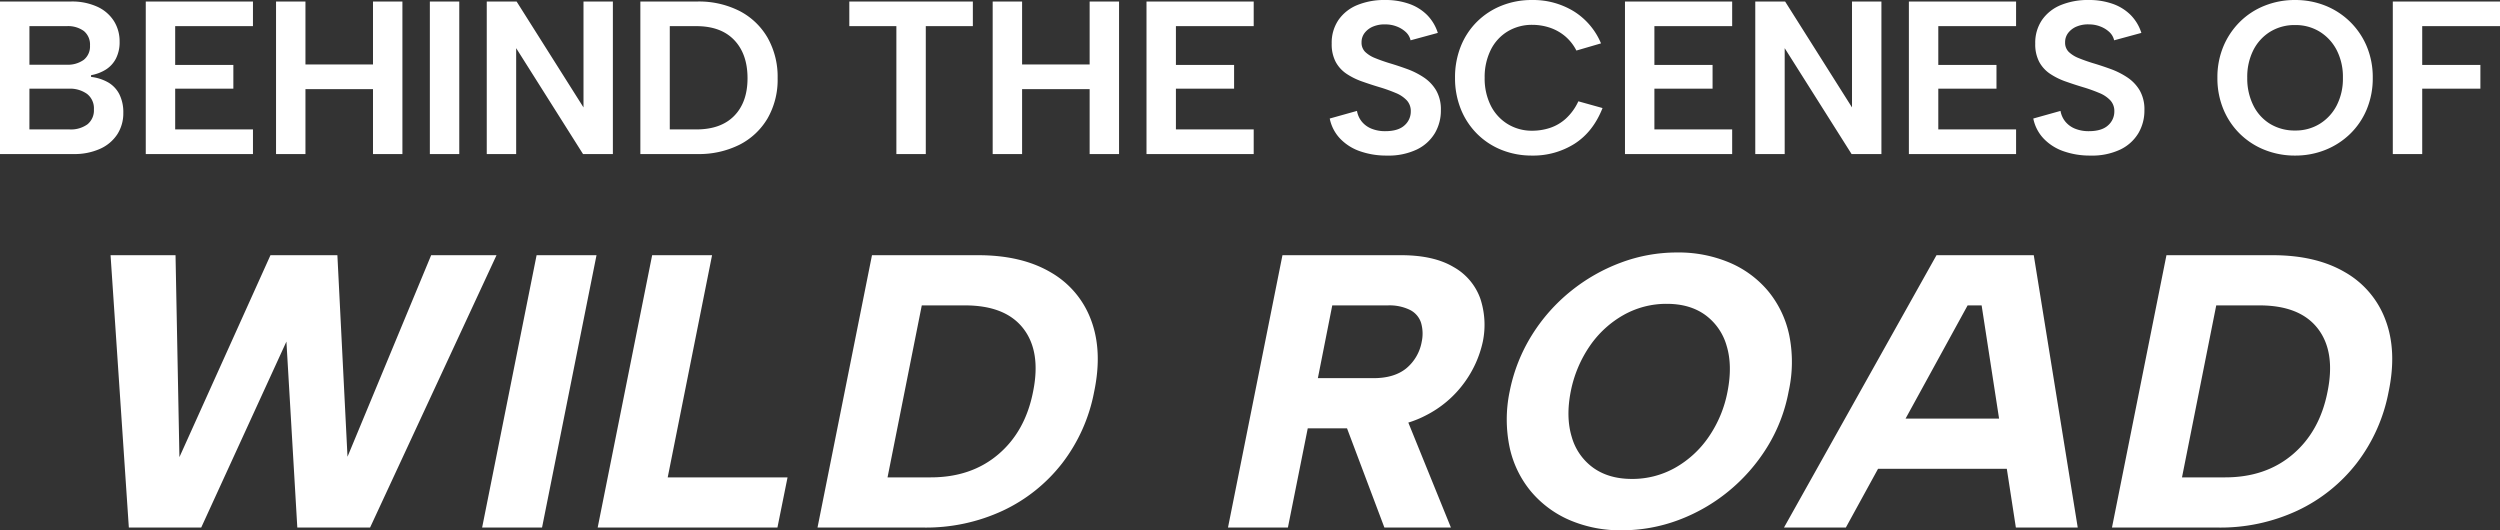 <svg xmlns="http://www.w3.org/2000/svg" width="963.816" height="204.438"><rect width="100%" height="100%" fill="#333333" stroke="none"/><g data-name="グループ 1" fill="#fff"><path data-name="パス 4" d="M77.571 203.388h-27.9l-7.05-105h25.05l1.5 77.85 35.1-77.85h25.8l3.9 77.7 32.25-77.7h25.2l-48.75 105h-28.05l-4.2-71.7Zm129.3-105h23.1l-21 105h-23.1Zm67.65 0-17.1 85.65h46.2l-3.9 19.35h-69.3l21-105Zm102.6 0q16.65 0 27.825 6.525a35.215 35.215 0 0 1 15.675 18.45q4.5 11.925 1.2 27.675a64.875 64.875 0 0 1-12.3 27.525 62.539 62.539 0 0 1-22.875 18.3 70.193 70.193 0 0 1-30.525 6.525h-40.95l21-105Zm-18.3 85.65q15.6 0 26.025-8.85t13.425-24.15q3.15-15.45-3.75-24.375t-22.5-8.925h-16.65l-13.2 66.3Zm189.3-52.35a14.862 14.862 0 0 0-.3-7.35 8.48 8.48 0 0 0-4.275-4.875 17.965 17.965 0 0 0-8.475-1.725h-21.45l-5.55 28.05h21.45q7.95 0 12.6-3.75a17.221 17.221 0 0 0 6-10.35Zm-7.95-33.3q12.6 0 20.25 4.575a22.629 22.629 0 0 1 10.275 12.15 32.184 32.184 0 0 1 .975 16.575 41.758 41.758 0 0 1-7.125 15.825 41.437 41.437 0 0 1-14.925 12.675q-9.45 4.95-22.8 4.95h-22.65l-7.65 38.25h-23.1l21-105Zm.45 58.8 18.75 46.2h-25.65l-17.4-46.2Zm84.6 47.25a49.512 49.512 0 0 1-20.025-3.9 40.277 40.277 0 0 1-14.925-11.025 39.574 39.574 0 0 1-8.25-16.95 52.652 52.652 0 0 1 0-21.675 64.673 64.673 0 0 1 8.55-21.675 67.683 67.683 0 0 1 15-16.95 68.977 68.977 0 0 1 19.35-11.025 61.561 61.561 0 0 1 21.6-3.9 50.441 50.441 0 0 1 20.25 3.9 39.484 39.484 0 0 1 14.925 11.025 39.352 39.352 0 0 1 8.1 16.95 52.044 52.044 0 0 1-.225 21.675 62.392 62.392 0 0 1-8.4 21.675 68.394 68.394 0 0 1-14.925 16.95 67.893 67.893 0 0 1-19.275 11.025 61.974 61.974 0 0 1-21.75 3.9Zm3.9-19.8a33.564 33.564 0 0 0 16.65-4.275 38.76 38.76 0 0 0 12.975-11.925 45.829 45.829 0 0 0 7.275-17.55q1.95-10.05-.375-17.625a22.132 22.132 0 0 0-8.25-11.85q-5.925-4.275-14.775-4.275a33.564 33.564 0 0 0-16.65 4.275 39.045 39.045 0 0 0-12.975 11.85 46.96 46.96 0 0 0-7.425 17.625q-1.95 9.9.375 17.55a21.993 21.993 0 0 0 8.325 11.925q6 4.275 14.85 4.275Zm134.85-66.9h-5.4l-46.95 85.65h-23.85l58.8-105h37.5l16.95 105h-23.85Zm-42.6 43.65h61.2l-3.75 19.35h-61.2Zm154.8-63q16.65 0 27.825 6.525a35.215 35.215 0 0 1 15.675 18.45q4.5 11.925 1.2 27.675a64.874 64.874 0 0 1-12.3 27.525 62.539 62.539 0 0 1-22.875 18.3 70.193 70.193 0 0 1-30.525 6.525h-40.95l21-105Zm-18.3 85.65q15.6 0 26.025-8.85t13.425-24.15q3.15-15.45-3.75-24.375t-22.5-8.925h-16.65l-13.2 66.3Z"/><path data-name="パス 3" d="M34.696 17.556a6.74 6.74 0 0 0-2.352-5.586 10.346 10.346 0 0 0-6.636-1.89H11.344v14.868h14.28a10.528 10.528 0 0 0 6.678-1.89 6.591 6.591 0 0 0 2.394-5.502Zm-34.7 41.832V.588h27.3a23.349 23.349 0 0 1 10.332 2.058A14.888 14.888 0 0 1 43.97 8.19a14.7 14.7 0 0 1 2.142 7.854 13.816 13.816 0 0 1-1.428 6.552 10.983 10.983 0 0 1-3.906 4.242 16.023 16.023 0 0 1-5.67 2.142v.672a17.322 17.322 0 0 1 6.636 2.142 11.087 11.087 0 0 1 4.284 4.578 15.462 15.462 0 0 1 1.512 7.14 14.944 14.944 0 0 1-2.268 8.19 15.409 15.409 0 0 1-6.594 5.628 23.969 23.969 0 0 1-10.37 2.058Zm11.34-9.492h15.46a10.859 10.859 0 0 0 6.93-1.974 6.919 6.919 0 0 0 2.478-5.754 7.031 7.031 0 0 0-2.646-5.964 11.278 11.278 0 0 0-7.014-2.016h-15.2ZM97.52 10.08H67.536v14.952h22.428v9.156H67.536v15.708h29.988v9.492H56.196V.588h41.328Zm8.9-9.492h11.34v24.276h26.04V.588h11.34v58.8H143.8V34.356h-26.04v25.032h-11.34Zm59.3 0h11.34v58.8h-11.34Zm70.56 0v58.8h-11.508l-25.776-40.824v40.824h-11.34V.588h11.508l25.788 40.824V.588Zm32.508 0a34.56 34.56 0 0 1 16.338 3.654 26.551 26.551 0 0 1 10.794 10.29 30.5 30.5 0 0 1 3.876 15.624 29.873 29.873 0 0 1-3.864 15.456 26.437 26.437 0 0 1-10.794 10.164 34.892 34.892 0 0 1-16.342 3.612h-21.92V.588Zm-.336 49.308q9.492 0 14.616-5.25t5.124-14.49q0-9.324-5.124-14.7t-14.616-5.376h-10.236v39.816ZM327.432.588h47.628v9.492h-18.144v49.308h-11.34V10.08h-18.144Zm55.272 0h11.34v24.276h26.04V.588h11.34v58.8h-11.34V34.356h-26.04v25.032h-11.34Zm100.632 9.492h-29.988v14.952h22.428v9.156h-22.428v15.708h29.988v9.492h-41.328V.588h41.328Zm39.816 32.676a8.915 8.915 0 0 0 1.844 4.116 9.338 9.338 0 0 0 3.738 2.73 13.735 13.735 0 0 0 5.334.966q4.956 0 7.392-2.226a7.067 7.067 0 0 0 2.436-5.418 6.044 6.044 0 0 0-1.512-4.2 11.983 11.983 0 0 0-4.238-2.856 60.145 60.145 0 0 0-6.342-2.268q-3.36-1.008-6.678-2.184a26.9 26.9 0 0 1-5.964-2.94 12.932 12.932 0 0 1-4.2-4.578 14.555 14.555 0 0 1-1.554-7.1 15.562 15.562 0 0 1 2.646-9.156 16.306 16.306 0 0 1 7.266-5.712 27.47 27.47 0 0 1 10.668-1.932 27.341 27.341 0 0 1 9.24 1.47 18.375 18.375 0 0 1 6.93 4.284 17.15 17.15 0 0 1 4.158 6.936l-10.5 2.856a6.187 6.187 0 0 0-1.848-3.192 10.618 10.618 0 0 0-3.486-2.142 11.861 11.861 0 0 0-4.326-.8 11.3 11.3 0 0 0-4.62.756 7.925 7.925 0 0 0-3.36 2.436 5.8 5.8 0 0 0-1.26 3.7 4.968 4.968 0 0 0 1.428 3.738 11.791 11.791 0 0 0 3.78 2.348q2.352.966 5.292 1.89 3.444 1.008 7.014 2.31a30.16 30.16 0 0 1 6.51 3.276 15.563 15.563 0 0 1 4.746 5 14.711 14.711 0 0 1 1.81 7.64 17.14 17.14 0 0 1-2.31 8.82 16.361 16.361 0 0 1-6.93 6.3 25.428 25.428 0 0 1-11.596 2.352 30.426 30.426 0 0 1-10.374-1.68 19.244 19.244 0 0 1-7.69-4.914 15.7 15.7 0 0 1-3.948-7.686Zm37.8-12.768a32.078 32.078 0 0 1 2.226-12.138 27.908 27.908 0 0 1 6.258-9.492 28.349 28.349 0 0 1 9.45-6.17A31.049 31.049 0 0 1 590.604.004 30.013 30.013 0 0 1 606.69 4.33a26.688 26.688 0 0 1 10.542 12.39l-9.492 2.768a17.7 17.7 0 0 0-4.578-5.712 18.2 18.2 0 0 0-5.922-3.192 21.362 21.362 0 0 0-6.468-1.008 18.018 18.018 0 0 0-9.576 2.562 17.229 17.229 0 0 0-6.51 7.182 23.552 23.552 0 0 0-2.31 10.668 23.288 23.288 0 0 0 2.31 10.626 17.573 17.573 0 0 0 6.51 7.182 17.8 17.8 0 0 0 9.576 2.6 22.02 22.02 0 0 0 6.678-1.05 17.09 17.09 0 0 0 6.174-3.57 20.828 20.828 0 0 0 4.872-6.72l9.324 2.6q-3.612 9.164-10.752 13.742a29.833 29.833 0 0 1-16.464 4.578 31.049 31.049 0 0 1-11.718-2.188 28.033 28.033 0 0 1-9.45-6.216 28.36 28.36 0 0 1-6.258-9.534 31.847 31.847 0 0 1-2.226-12.05ZM667.796 10.08h-29.984v14.952h22.428v9.156h-22.428v15.708h29.984v9.492h-41.324V.588h41.324Zm57.54-9.492v58.8h-11.504l-25.788-40.824v40.824h-11.34V.588h11.508l25.784 40.824V.588Zm51.912 9.492h-29.984v14.952h22.432v9.156h-22.432v15.708h29.988v9.492h-41.328V.588h41.328Zm17.136 32.676a8.915 8.915 0 0 0 1.848 4.116 9.338 9.338 0 0 0 3.738 2.73 13.735 13.735 0 0 0 5.334.966q4.956 0 7.392-2.226a7.067 7.067 0 0 0 2.436-5.418 6.044 6.044 0 0 0-1.512-4.2 11.983 11.983 0 0 0-4.242-2.856 60.143 60.143 0 0 0-6.342-2.268q-3.36-1.008-6.678-2.184a26.9 26.9 0 0 1-5.962-2.94 12.932 12.932 0 0 1-4.2-4.578 14.555 14.555 0 0 1-1.554-7.1 15.562 15.562 0 0 1 2.646-9.156 16.306 16.306 0 0 1 7.266-5.712 27.47 27.47 0 0 1 10.668-1.932 27.34 27.34 0 0 1 9.24 1.47 18.375 18.375 0 0 1 6.934 4.286 17.15 17.15 0 0 1 4.158 6.93l-10.5 2.856a6.187 6.187 0 0 0-1.848-3.192 10.618 10.618 0 0 0-3.486-2.142 11.861 11.861 0 0 0-4.326-.8 11.3 11.3 0 0 0-4.62.756 7.925 7.925 0 0 0-3.36 2.436 5.8 5.8 0 0 0-1.26 3.7 4.968 4.968 0 0 0 1.428 3.738 11.791 11.791 0 0 0 3.778 2.352q2.352.966 5.292 1.89 3.444 1.01 7.014 2.31a30.16 30.16 0 0 1 6.51 3.276 15.564 15.564 0 0 1 4.746 5 14.711 14.711 0 0 1 1.806 7.644 17.14 17.14 0 0 1-2.31 8.82 16.361 16.361 0 0 1-6.93 6.3 25.428 25.428 0 0 1-11.592 2.348 30.426 30.426 0 0 1-10.374-1.68 19.244 19.244 0 0 1-7.686-4.914 15.7 15.7 0 0 1-3.948-7.686Zm90.388 17.22a31.144 31.144 0 0 1-11.676-2.188 28.709 28.709 0 0 1-9.534-6.174 28.638 28.638 0 0 1-6.384-9.492 31.051 31.051 0 0 1-2.31-12.138 30.742 30.742 0 0 1 2.31-12.1 29.222 29.222 0 0 1 6.384-9.492 28.386 28.386 0 0 1 9.534-6.204A31.144 31.144 0 0 1 884.772.004a31.049 31.049 0 0 1 11.718 2.184 28.951 28.951 0 0 1 9.534 6.216 28.9 28.9 0 0 1 6.426 9.492 30.742 30.742 0 0 1 2.31 12.1 31.051 31.051 0 0 1-2.31 12.138 28.328 28.328 0 0 1-6.426 9.492 29.287 29.287 0 0 1-9.534 6.162 31.049 31.049 0 0 1-11.718 2.188Zm.084-9.66a17.646 17.646 0 0 0 9.45-2.562 18.031 18.031 0 0 0 6.552-7.1 22.545 22.545 0 0 0 2.394-10.666 22.545 22.545 0 0 0-2.394-10.668 18.031 18.031 0 0 0-6.552-7.1 17.646 17.646 0 0 0-9.45-2.562 17.959 17.959 0 0 0-9.618 2.562 17.733 17.733 0 0 0-6.51 7.1 22.877 22.877 0 0 0-2.352 10.668 23.2 23.2 0 0 0 2.352 10.668 17.317 17.317 0 0 0 6.51 7.14 18.188 18.188 0 0 0 9.618 2.52ZM922.488.588h41.328v9.492h-29.988v14.952h22.428v9.156h-22.428v25.2h-11.34Z"/></g></svg>